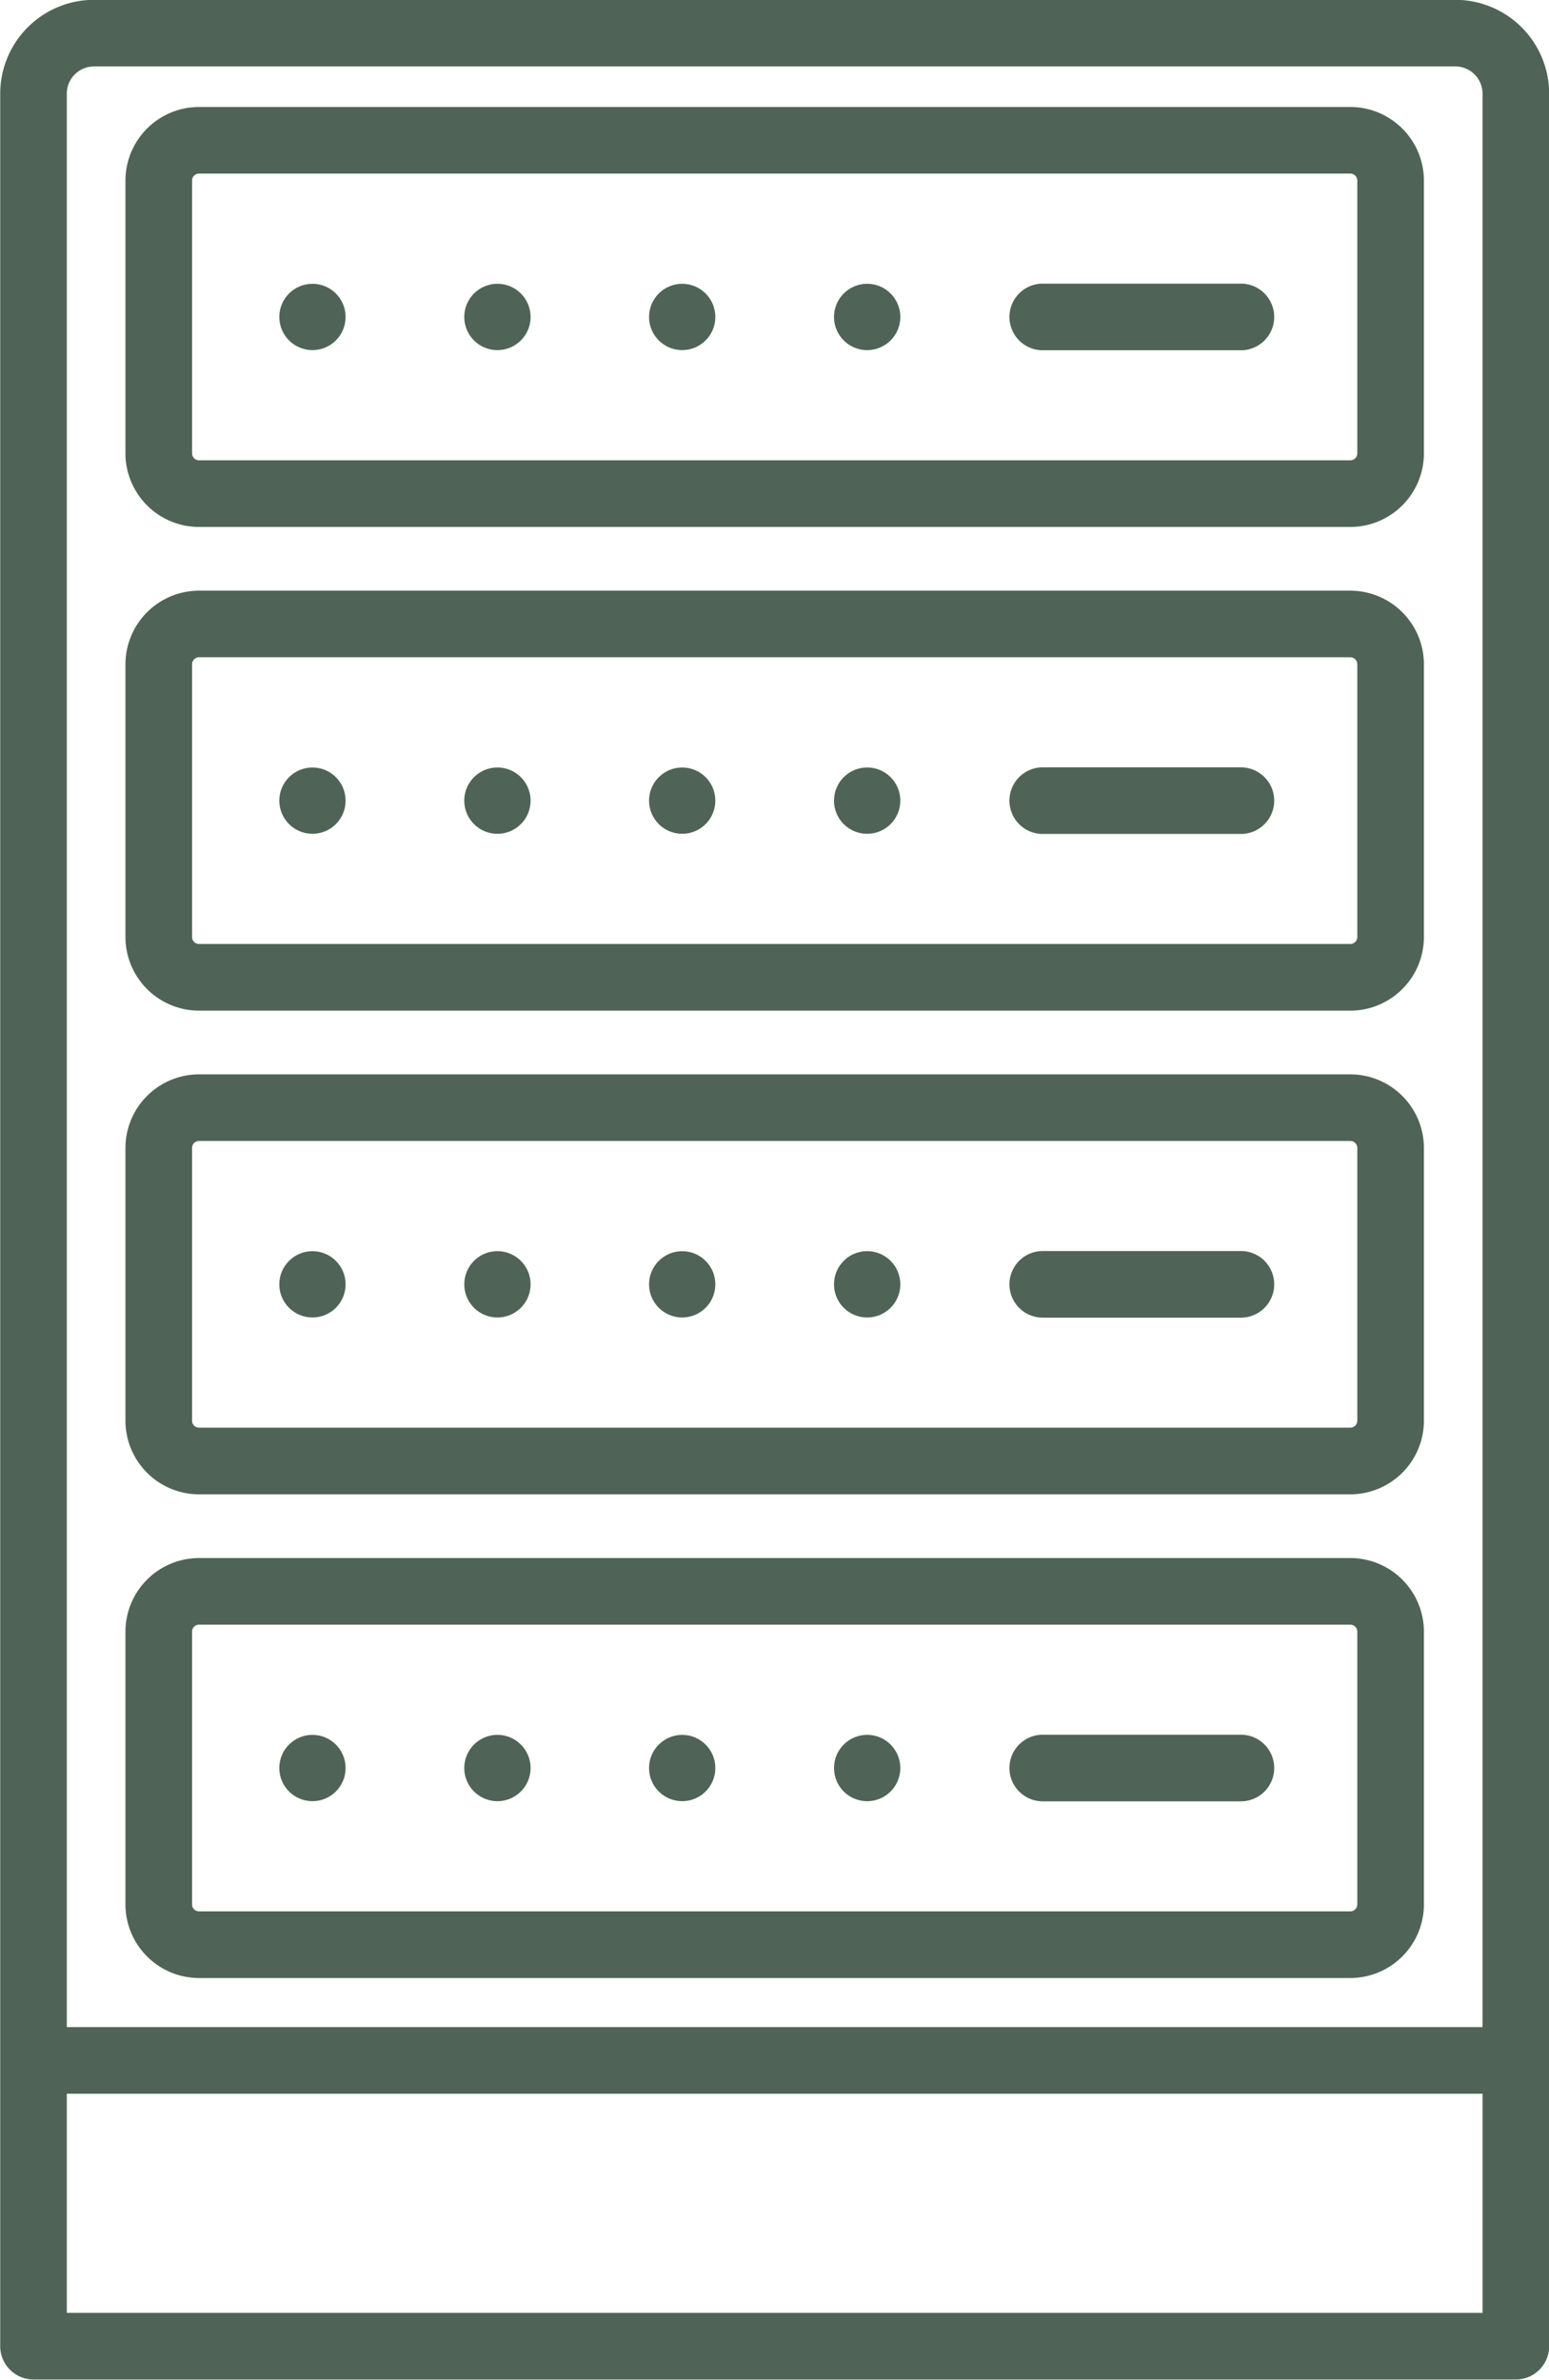 <?xml version="1.0" encoding="UTF-8" standalone="no"?><svg xmlns="http://www.w3.org/2000/svg" xmlns:xlink="http://www.w3.org/1999/xlink" data-name="Layer 5" fill="#4f6457" height="464.3" preserveAspectRatio="xMidYMid meet" version="1" viewBox="101.6 17.9 302.3 464.3" width="302.3" zoomAndPan="magnify"><g id="change1_1"><path d="M385.629,17.866H119.94a18.324,18.324,0,0,0-18.3,18.3V475.634a6.5,6.5,0,0,0,6.5,6.5H397.431a6.5,6.5,0,0,0,6.5-6.5V36.169A18.324,18.324,0,0,0,385.629,17.866Zm-270.992,18.3a5.309,5.309,0,0,1,5.3-5.3H385.629a5.309,5.309,0,0,1,5.3,5.3V413.385H114.637ZM390.931,469.134H114.637V426.385H390.931Z" fill="inherit"/></g><g id="change1_2"><path d="M365.12,38.771H140.449a14.385,14.385,0,0,0-14.368,14.37v53.2a14.384,14.384,0,0,0,14.368,14.368H365.12a14.385,14.385,0,0,0,14.369-14.368v-53.2A14.386,14.386,0,0,0,365.12,38.771Zm1.369,67.566a1.37,1.37,0,0,1-1.369,1.368H140.449a1.369,1.369,0,0,1-1.368-1.368v-53.2a1.37,1.37,0,0,1,1.368-1.37H365.12a1.371,1.371,0,0,1,1.369,1.37Z" fill="inherit"/></g><g id="change1_3"><path d="M365.12,133.139H140.449a14.384,14.384,0,0,0-14.368,14.368v53.2a14.384,14.384,0,0,0,14.368,14.368H365.12A14.385,14.385,0,0,0,379.489,200.7v-53.2A14.385,14.385,0,0,0,365.12,133.139Zm1.369,67.564a1.37,1.37,0,0,1-1.369,1.368H140.449a1.369,1.369,0,0,1-1.368-1.368v-53.2a1.369,1.369,0,0,1,1.368-1.368H365.12a1.37,1.37,0,0,1,1.369,1.368Z" fill="inherit"/></g><g id="change1_4"><path d="M365.12,227.505H140.449a14.384,14.384,0,0,0-14.368,14.368v53.2a14.385,14.385,0,0,0,14.368,14.369H365.12a14.385,14.385,0,0,0,14.369-14.369v-53.2A14.385,14.385,0,0,0,365.12,227.505Zm1.369,67.564a1.37,1.37,0,0,1-1.369,1.369H140.449a1.37,1.37,0,0,1-1.368-1.369v-53.2a1.369,1.369,0,0,1,1.368-1.368H365.12a1.37,1.37,0,0,1,1.369,1.368Z" fill="inherit"/></g><g id="change1_5"><path d="M365.12,321.871H140.449a14.384,14.384,0,0,0-14.368,14.368v53.2a14.385,14.385,0,0,0,14.368,14.369H365.12a14.386,14.386,0,0,0,14.369-14.369v-53.2A14.385,14.385,0,0,0,365.12,321.871Zm1.369,67.565a1.371,1.371,0,0,1-1.369,1.369H140.449a1.37,1.37,0,0,1-1.368-1.369v-53.2a1.369,1.369,0,0,1,1.368-1.368H365.12a1.37,1.37,0,0,1,1.369,1.368Z" fill="inherit"/></g><g id="change1_6"><path d="M343.775,356.338H305.1a6.5,6.5,0,0,0,0,13h38.673a6.5,6.5,0,0,0,0-13Z" fill="inherit"/></g><g id="change1_7"><path d="M343.775,261.972H305.1a6.5,6.5,0,0,0,0,13h38.673a6.5,6.5,0,0,0,0-13Z" fill="inherit"/></g><g id="change1_8"><path d="M343.775,167.605H305.1a6.5,6.5,0,0,0,0,13h38.673a6.5,6.5,0,0,0,0-13Z" fill="inherit"/></g><g id="change1_9"><path d="M343.775,73.238H305.1a6.5,6.5,0,0,0,0,13h38.673a6.5,6.5,0,0,0,0-13Z" fill="inherit"/></g><g id="change1_10"><circle cx="162.579" cy="79.739" fill="inherit" r="6.469"/></g><g id="change1_11"><path d="M198.678,73.27a6.469,6.469,0,1,0,6.469,6.469A6.469,6.469,0,0,0,198.678,73.27Z" fill="inherit"/></g><g id="change1_12"><circle cx="234.735" cy="79.739" fill="inherit" r="6.469"/></g><g id="change1_13"><path d="M270.834,73.27a6.469,6.469,0,1,0,6.469,6.469A6.469,6.469,0,0,0,270.834,73.27Z" fill="inherit"/></g><g id="change1_14"><circle cx="162.579" cy="174.105" fill="inherit" r="6.469"/></g><g id="change1_15"><path d="M198.678,167.636a6.469,6.469,0,1,0,6.469,6.469A6.469,6.469,0,0,0,198.678,167.636Z" fill="inherit"/></g><g id="change1_16"><circle cx="234.735" cy="174.105" fill="inherit" r="6.469"/></g><g id="change1_17"><path d="M270.834,167.636a6.469,6.469,0,1,0,6.469,6.469A6.469,6.469,0,0,0,270.834,167.636Z" fill="inherit"/></g><g id="change1_18"><circle cx="162.579" cy="268.471" fill="inherit" r="6.469"/></g><g id="change1_19"><path d="M198.678,262a6.469,6.469,0,1,0,6.469,6.469A6.469,6.469,0,0,0,198.678,262Z" fill="inherit"/></g><g id="change1_20"><circle cx="234.735" cy="268.471" fill="inherit" r="6.469"/></g><g id="change1_21"><path d="M270.834,262a6.469,6.469,0,1,0,6.469,6.469A6.469,6.469,0,0,0,270.834,262Z" fill="inherit"/></g><g id="change1_22"><circle cx="162.579" cy="362.838" fill="inherit" r="6.469"/></g><g id="change1_23"><path d="M198.678,356.369a6.469,6.469,0,1,0,6.469,6.469A6.469,6.469,0,0,0,198.678,356.369Z" fill="inherit"/></g><g id="change1_24"><circle cx="234.735" cy="362.838" fill="inherit" r="6.469"/></g><g id="change1_25"><path d="M270.834,356.369a6.469,6.469,0,1,0,6.469,6.469A6.469,6.469,0,0,0,270.834,356.369Z" fill="inherit"/></g></svg>